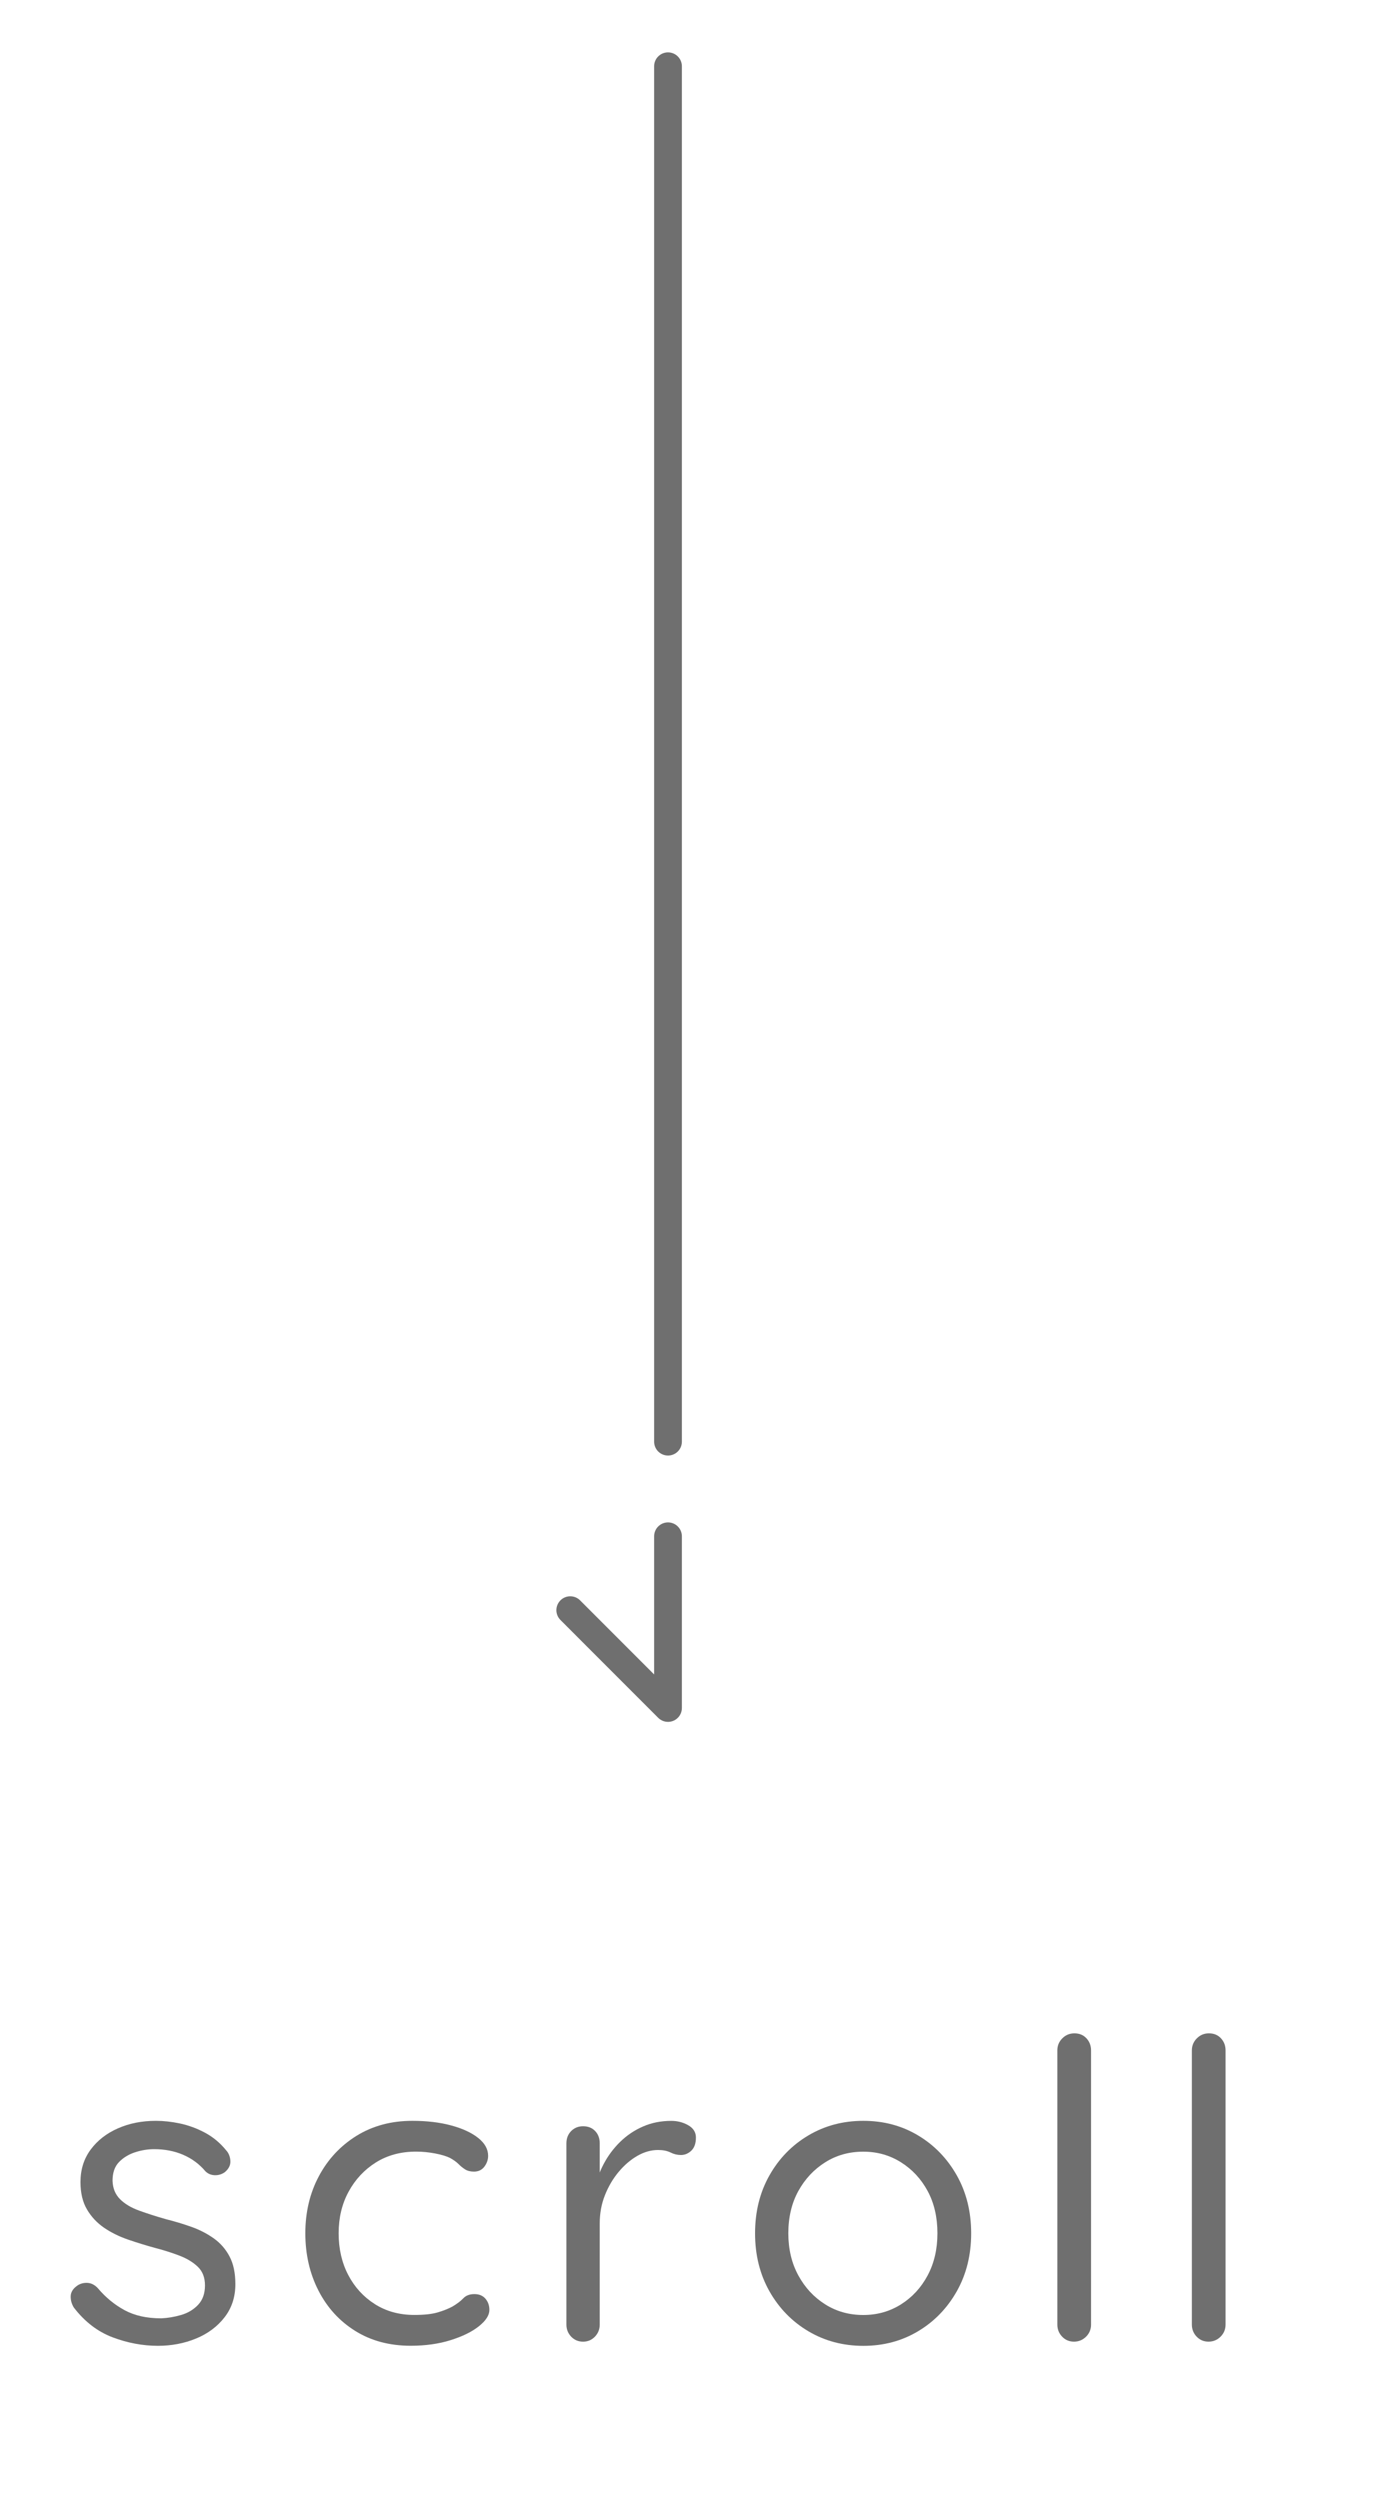 <?xml version="1.0" encoding="utf-8"?>
<!-- Generator: Adobe Illustrator 16.0.3, SVG Export Plug-In . SVG Version: 6.00 Build 0)  -->
<!DOCTYPE svg PUBLIC "-//W3C//DTD SVG 1.1//EN" "http://www.w3.org/Graphics/SVG/1.1/DTD/svg11.dtd">
<svg version="1.1" id="レイヤー_1" xmlns="http://www.w3.org/2000/svg" xmlns:xlink="http://www.w3.org/1999/xlink" x="0px"
	 y="0px" width="100px" height="180px" viewBox="0 0 100 180" enable-background="new 0 0 100 180" xml:space="preserve">
<g>
	<g opacity="0.7">
		<path fill="#323232" d="M5.318,166.141c-0.16-0.261-0.235-0.535-0.225-0.826c0.01-0.289,0.175-0.545,0.495-0.765
			c0.22-0.14,0.465-0.2,0.735-0.181c0.27,0.021,0.515,0.15,0.735,0.391c0.56,0.66,1.2,1.186,1.92,1.574
			c0.72,0.391,1.6,0.586,2.64,0.586c0.46-0.02,0.935-0.1,1.425-0.24c0.49-0.14,0.9-0.385,1.23-0.734s0.495-0.814,0.495-1.396
			c0-0.56-0.17-1.005-0.51-1.335c-0.34-0.33-0.785-0.6-1.335-0.811c-0.55-0.209-1.135-0.396-1.755-0.555
			c-0.66-0.181-1.31-0.381-1.95-0.601c-0.641-0.222-1.215-0.506-1.725-0.854c-0.51-0.351-0.92-0.789-1.23-1.32
			c-0.311-0.529-0.465-1.186-0.465-1.965c0-0.9,0.245-1.68,0.735-2.34c0.49-0.66,1.145-1.17,1.965-1.529
			c0.82-0.361,1.729-0.541,2.73-0.541c0.56,0,1.145,0.064,1.755,0.195s1.205,0.35,1.785,0.66s1.09,0.733,1.53,1.274
			c0.18,0.198,0.28,0.448,0.3,0.75c0.02,0.299-0.11,0.569-0.39,0.81c-0.22,0.16-0.465,0.235-0.735,0.227
			c-0.27-0.01-0.495-0.105-0.675-0.285c-0.44-0.521-0.975-0.916-1.605-1.186c-0.63-0.271-1.325-0.404-2.085-0.404
			c-0.46,0-0.92,0.074-1.38,0.225s-0.845,0.385-1.155,0.705c-0.311,0.32-0.465,0.77-0.465,1.35c0.02,0.541,0.2,0.98,0.54,1.32
			s0.8,0.615,1.38,0.824c0.58,0.211,1.22,0.416,1.92,0.615c0.64,0.16,1.255,0.346,1.845,0.555c0.59,0.211,1.125,0.486,1.605,0.826
			s0.86,0.775,1.14,1.305c0.28,0.529,0.42,1.195,0.42,1.994c0,0.921-0.26,1.716-0.78,2.387c-0.521,0.67-1.206,1.18-2.055,1.529
			c-0.85,0.35-1.765,0.523-2.745,0.523c-1.1,0-2.19-0.205-3.27-0.613C7.028,167.875,6.099,167.16,5.318,166.141z"/>
		<path fill="#323232" d="M29.708,152.699c1.04,0,1.97,0.109,2.79,0.33s1.47,0.521,1.95,0.9c0.48,0.379,0.72,0.811,0.72,1.289
			c0,0.28-0.09,0.54-0.27,0.78c-0.18,0.239-0.43,0.358-0.75,0.358c-0.26,0-0.475-0.055-0.645-0.164s-0.33-0.239-0.48-0.391
			c-0.15-0.15-0.355-0.295-0.615-0.436c-0.24-0.119-0.59-0.225-1.05-0.314s-0.92-0.135-1.38-0.135c-1.1,0-2.065,0.26-2.895,0.779
			c-0.83,0.521-1.485,1.221-1.965,2.101s-0.72,1.88-0.72,3s0.23,2.12,0.69,3c0.459,0.88,1.1,1.58,1.92,2.101
			c0.82,0.521,1.77,0.779,2.85,0.779c0.7,0,1.254-0.061,1.665-0.18c0.41-0.121,0.765-0.26,1.065-0.42
			c0.34-0.2,0.604-0.4,0.795-0.602c0.19-0.199,0.455-0.299,0.795-0.299c0.34,0,0.604,0.108,0.795,0.329
			c0.19,0.222,0.285,0.49,0.285,0.812c0,0.379-0.25,0.77-0.75,1.17s-1.181,0.734-2.04,1.004c-0.86,0.271-1.82,0.404-2.88,0.404
			c-1.521,0-2.85-0.354-3.99-1.064c-1.14-0.709-2.025-1.68-2.655-2.909s-0.945-2.604-0.945-4.125s0.325-2.89,0.975-4.11
			c0.65-1.22,1.555-2.188,2.715-2.91C26.848,153.061,28.188,152.699,29.708,152.699z"/>
		<path fill="#323232" d="M42.008,168.6c-0.34,0-0.625-0.119-0.855-0.358c-0.23-0.24-0.345-0.53-0.345-0.871v-13.05
			c0-0.361,0.115-0.656,0.345-0.887c0.23-0.229,0.515-0.345,0.855-0.345c0.36,0,0.65,0.115,0.87,0.345
			c0.22,0.229,0.33,0.524,0.33,0.887v3.93l-0.36-0.631c0.12-0.619,0.335-1.225,0.645-1.814c0.31-0.589,0.705-1.119,1.185-1.59
			c0.48-0.47,1.03-0.84,1.65-1.109c0.62-0.271,1.3-0.405,2.039-0.405c0.44,0,0.846,0.104,1.216,0.315
			c0.37,0.209,0.555,0.504,0.555,0.885c0,0.42-0.11,0.734-0.329,0.945c-0.221,0.209-0.471,0.314-0.75,0.314
			c-0.261,0-0.511-0.061-0.75-0.182c-0.24-0.119-0.541-0.18-0.901-0.18c-0.5,0-0.995,0.141-1.485,0.42
			c-0.49,0.28-0.94,0.665-1.35,1.155c-0.41,0.49-0.74,1.05-0.99,1.681c-0.25,0.629-0.375,1.305-0.375,2.024v7.289
			c0,0.341-0.115,0.631-0.345,0.87C42.633,168.479,42.348,168.6,42.008,168.6z"/>
		<path fill="#323232" d="M69.969,160.8c0,1.56-0.346,2.95-1.035,4.171c-0.689,1.219-1.621,2.18-2.791,2.879
			c-1.17,0.7-2.483,1.051-3.943,1.051c-1.461,0-2.78-0.351-3.961-1.051c-1.18-0.699-2.114-1.66-2.805-2.879
			c-0.689-1.221-1.035-2.611-1.035-4.171s0.346-2.95,1.035-4.171c0.689-1.219,1.625-2.18,2.805-2.879
			c1.181-0.7,2.5-1.051,3.961-1.051c1.46,0,2.773,0.351,3.943,1.051c1.17,0.699,2.102,1.66,2.791,2.879
			C69.623,157.85,69.969,159.24,69.969,160.8z M67.538,160.8c0-1.159-0.235-2.175-0.705-3.046c-0.47-0.869-1.11-1.559-1.92-2.068
			c-0.81-0.511-1.716-0.766-2.716-0.766c-1.02,0-1.934,0.255-2.744,0.766c-0.811,0.51-1.455,1.199-1.936,2.068
			c-0.479,0.871-0.721,1.887-0.721,3.046c0,1.14,0.24,2.149,0.721,3.03c0.479,0.88,1.125,1.574,1.936,2.084
			c0.811,0.511,1.725,0.766,2.744,0.766c1,0,1.906-0.255,2.716-0.766c0.81-0.51,1.45-1.204,1.92-2.084
			C67.303,162.949,67.538,161.939,67.538,160.8z"/>
		<path fill="#323232" d="M78.607,167.369c0,0.341-0.119,0.631-0.359,0.871c-0.24,0.238-0.531,0.359-0.871,0.359
			s-0.625-0.121-0.854-0.359c-0.229-0.24-0.346-0.53-0.346-0.871v-19.74c0-0.34,0.119-0.629,0.359-0.869s0.529-0.359,0.871-0.359
			c0.359,0,0.648,0.119,0.869,0.359s0.33,0.529,0.33,0.869V167.369L78.607,167.369z"/>
		<path fill="#323232" d="M88.297,167.369c0,0.341-0.119,0.631-0.359,0.871c-0.24,0.238-0.529,0.359-0.869,0.359
			c-0.342,0-0.625-0.121-0.854-0.359c-0.229-0.24-0.346-0.53-0.346-0.871v-19.74c0-0.34,0.12-0.629,0.36-0.869
			c0.238-0.24,0.529-0.359,0.869-0.359c0.359,0,0.649,0.119,0.869,0.359c0.221,0.24,0.33,0.529,0.33,0.869V167.369z"/>
	</g>
	
		<line opacity="0.7" fill="none" stroke="#323232" stroke-width="2" stroke-linecap="round" stroke-linejoin="round" stroke-miterlimit="10" enable-background="new    " x1="48.127" y1="4.771" x2="48.127" y2="103.799"/>
	
		<polyline opacity="0.7" fill="none" stroke="#323232" stroke-width="2" stroke-linecap="round" stroke-linejoin="round" stroke-miterlimit="10" enable-background="new    " points="
		48.127,110.613 48.127,122.975 41.085,115.932 	"/>
</g>
</svg>
